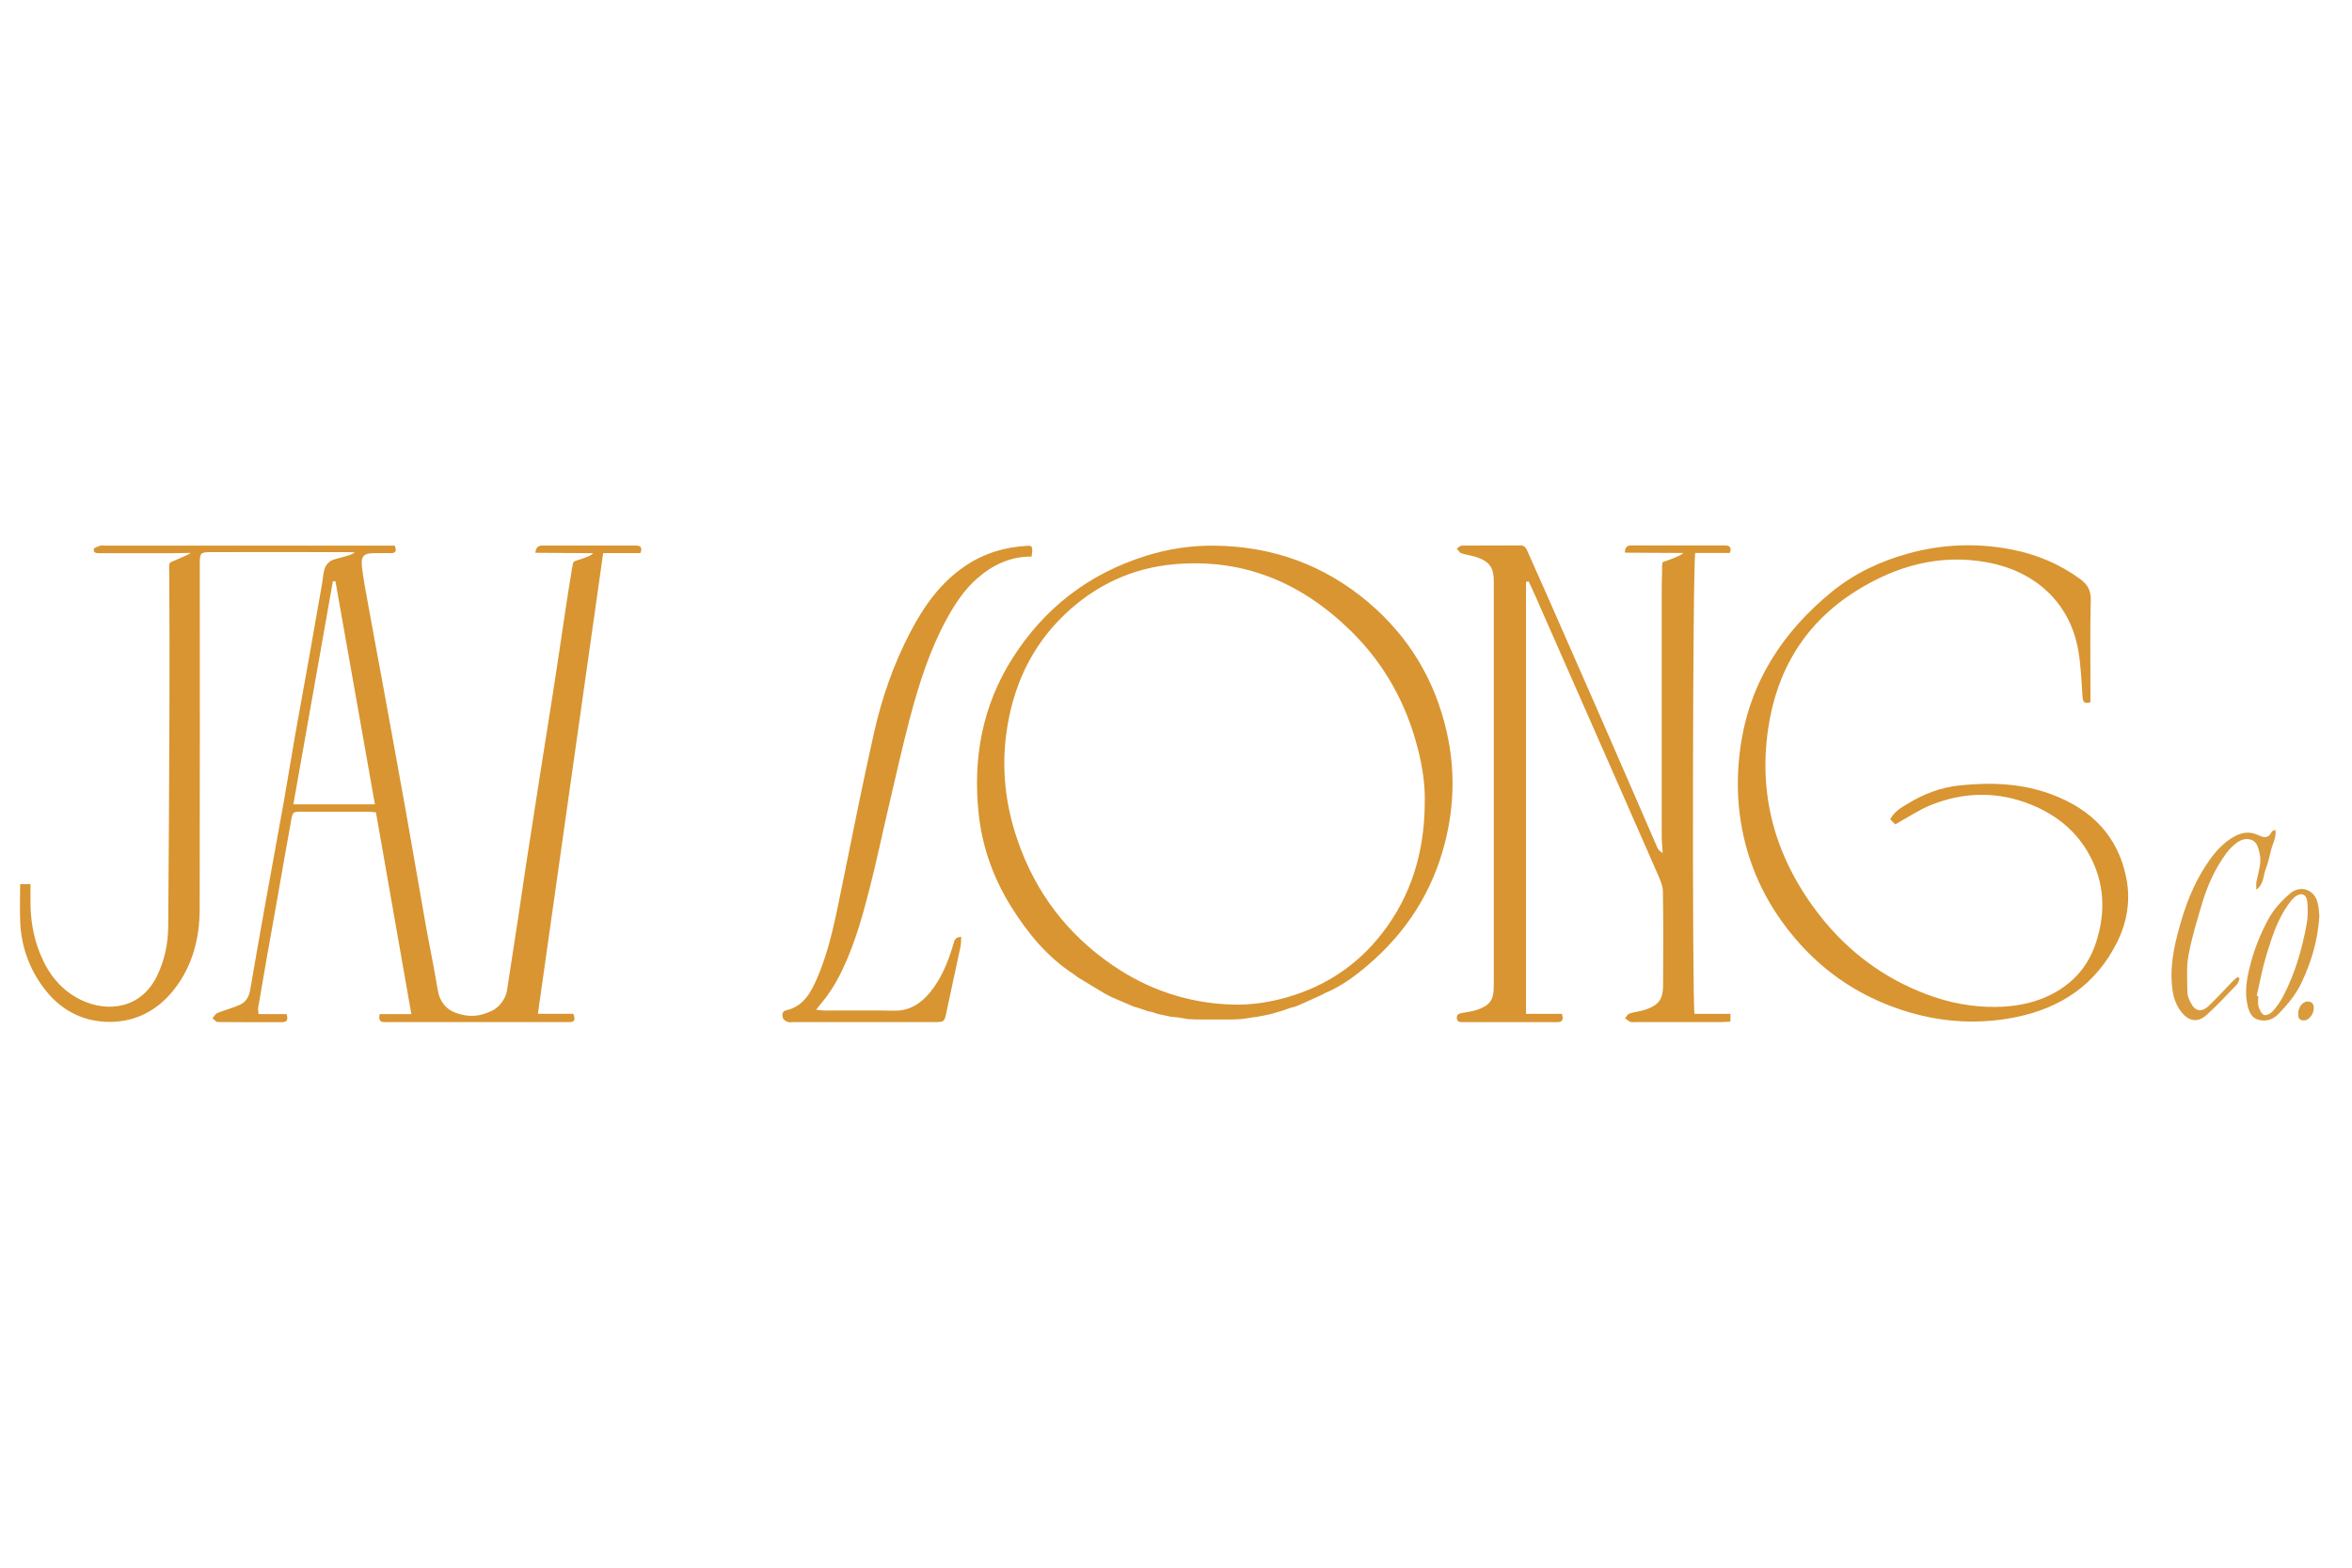 <?xml version="1.0" encoding="UTF-8"?><svg id="a" xmlns="http://www.w3.org/2000/svg" width="450" height="300" viewBox="0 0 450 300"><g id="b"><path d="M75.5,104.4c.41.95.29,1.45-.68,1.45-1.07,0-2.14,0-3.21,0-2.02.03-2.58.55-2.36,2.6.24,2.17.66,4.33,1.05,6.49.89,4.95,1.82,9.9,2.73,14.85,1.57,8.62,3.15,17.23,4.69,25.86,1.28,7.17,2.49,14.34,3.76,21.51.74,4.14,1.62,8.25,2.29,12.39.34,2.11,1.64,3.67,3.49,4.3,2.53.87,4.51.7,6.9-.44,1.38-.66,2.61-2.32,2.84-3.86.67-4.45,1.38-8.89,2.05-13.34.55-3.63,1.07-7.26,1.62-10.89.89-5.79,1.79-11.58,2.7-17.36.86-5.49,1.75-10.99,2.6-16.48.71-4.56,1.37-9.13,2.06-13.69.47-3.1.93-6.21,1.46-9.3.08-.46.16-.87.35-1.04.15-.14,3.22-.92,3.64-1.59-3.06-.04-7.92-.04-11.06-.08.16-1.54,1.07-1.38,1.86-1.38,4.69,0,9.38,0,14.07,0,1.13,0,2.26-.02,3.38,0,.83.02,1.22.39.79,1.44h-7.12c-4.17,29.42-8.31,58.67-12.49,88.17h6.78c.37,1,.37,1.59-.73,1.58-.24,0-.48,0-.71,0-11.34,0-22.68,0-34.03,0-.84,0-1.93.26-1.6-1.52h6.08c-2.29-13.06-4.52-25.79-6.77-38.61-.57-.05-1.03-.13-1.48-.13-4.22,0-8.43-.01-12.65,0-1.75,0-1.8,0-2.1,1.68-.86,4.71-1.67,9.44-2.5,14.16-.72,4.08-1.46,8.16-2.18,12.24-.56,3.15-1.1,6.3-1.63,9.45-.05.33.04.68.08,1.2h5.35c.34,1.05.11,1.55-.87,1.55-4.1,0-8.19.02-12.29-.03-.34,0-.67-.48-1.01-.74.32-.34.58-.84.97-1,1.41-.57,2.92-.94,4.3-1.57,1.13-.51,1.73-1.54,1.94-2.81.93-5.42,1.88-10.84,2.85-16.25,1.21-6.75,2.47-13.5,3.67-20.26.7-3.96,1.32-7.93,2.02-11.9.87-4.95,1.79-9.9,2.67-14.85.87-4.89,1.73-9.79,2.58-14.68.16-.93.19-1.9.49-2.79.18-.54.65-1.08,1.14-1.4.72-.47,3.84-.92,4.59-1.61-.36-.08-2.99-.06-3.35-.06-8.08-.01-16.15-.03-24.23,0-1.95,0-2.07.19-2.07,2.19,0,22.02.03,44.04-.02,66.07-.01,5.63-1.35,10.92-4.92,15.46-3.13,3.97-7.27,6.16-12.28,6.17-5.37,0-9.71-2.43-12.86-6.79-2.63-3.64-4.07-7.75-4.27-12.24-.11-2.41-.02-4.82-.02-7.33h1.98c0,.98.01,1.96,0,2.94-.06,3.6.5,7.09,1.86,10.43,1.55,3.79,3.95,6.89,7.7,8.74,5.21,2.56,11.61,1.71,14.65-4.54,1.45-2.99,2.11-6.16,2.14-9.45.11-13.47.18-26.94.23-40.4.03-9.02.04-18.05-.03-27.07-.01-1.5-.14-2.04.31-2.27.13-.07,3.53-1.45,3.81-1.76,0,0-3.1.05-3.59.05-4.28,0-8.55,0-12.83,0-.3,0-.59,0-.89,0-.58-.02-1.35.09-1.25-.78.03-.27.77-.49,1.21-.65.26-.09.59-.02.88-.02,17.87,0,35.75,0,53.62,0h1.86ZM64.18,111.23c-.16,0-.33,0-.49,0-2.51,14.18-5.03,28.36-7.56,42.69h15.6c-2.54-14.35-5.04-28.52-7.55-42.69Z" fill="#d89531" stroke-width="0"/><path d="M291.97,111.39v82.63h6.86c.32,1.01.16,1.52-.74,1.58-.35.02-.71,0-1.07,0-5.46,0-10.93,0-16.39,0-.18,0-.36,0-.53,0-.59,0-1.3.08-1.37-.75-.08-.93.71-.93,1.34-1.06.87-.18,1.77-.26,2.59-.56,2.45-.87,3.14-1.91,3.14-4.52,0-25.82,0-51.64,0-77.47,0-2.61-.79-3.76-3.28-4.62-.95-.32-1.97-.42-2.92-.74-.35-.12-.59-.58-.88-.89.32-.2.64-.57.96-.58,3.74-.04,7.48-.01,11.22-.03.95,0,1.16.69,1.44,1.33,1.29,2.87,2.57,5.74,3.83,8.61,3.29,7.49,6.58,14.98,9.87,22.47,2.09,4.77,4.17,9.55,6.24,14.33,1.61,3.69,3.19,7.39,4.81,11.08.18.41.51.74,1.03,1.03-.07-1.09-.19-2.17-.19-3.26-.01-15.61,0-31.22,0-46.84,0-1.25.03-2.6.07-3.81,0,0-.07-1.64.14-1.74.25-.12,3.72-1.26,3.89-1.76-3.06-.04-8.06-.01-11.15-.06.02-1.2.58-1.38,1.3-1.38,5.94,0,11.88,0,17.82,0,.89,0,1.36.31.98,1.44h-6.63c-.5,1.37-.62,85.92-.14,88.2h6.87v1.48c-.61.03-1.13.09-1.65.09-5.52,0-11.05,0-16.57,0-.3,0-.63.08-.88-.02-.39-.16-.72-.46-1.07-.69.28-.32.5-.82.85-.93,1.01-.32,2.1-.4,3.09-.75,2.52-.88,3.32-1.96,3.34-4.63.04-6,.06-11.99-.03-17.99-.02-1.07-.51-2.18-.95-3.19-7.9-18.02-15.83-36.02-23.76-54.03-.32-.72-.67-1.42-1-2.13-.16.05-.32.09-.48.14Z" fill="#d89531" stroke-width="0"/><path d="M243.26,194.02c-.25.06-.51.12-.76.17-.69.14-1.37.27-2.06.41-.25.03-.5.05-.75.08-.71.11-1.42.22-2.12.33-.55.03-1.1.06-1.65.08-2.35,0-4.7,0-7.06,0-.55-.03-1.09-.05-1.64-.08-.61-.1-1.22-.21-1.83-.31-.47-.05-.94-.09-1.41-.14-.57-.12-1.13-.24-1.7-.36-.25-.05-.5-.11-.75-.16-.39-.13-.79-.26-1.18-.39-.21-.04-.43-.08-.64-.12l-1.81-.61c-.34-.1-.67-.2-1.01-.3-.61-.26-1.21-.52-1.82-.78-.82-.35-1.64-.71-2.46-1.06-.47-.25-.93-.49-1.4-.74-1.67-1.01-3.34-2.01-5-3.02-.23-.18-.46-.36-.69-.54-5.15-3.31-8.91-7.92-12.1-13.04-3.37-5.42-5.49-11.36-6.17-17.66-1.14-10.61.66-20.68,6.48-29.84,6.13-9.64,14.64-16.17,25.55-19.58,4.22-1.32,8.57-1.98,12.96-1.94,11.12.1,21.06,3.63,29.58,10.86,7.76,6.59,12.73,14.87,14.98,24.81,1.59,7.01,1.45,13.96-.28,20.92-2.37,9.52-7.41,17.39-14.84,23.71-2.46,2.1-5.1,4.05-8.14,5.31-.22.12-.44.24-.66.35-1.06.48-2.13.97-3.19,1.45-.6.26-1.2.52-1.8.78l-1.06.28c-.58.2-1.16.4-1.74.6M272.58,154.03c.15-3.65-.41-7.23-1.3-10.73-2.2-8.62-6.34-16.17-12.71-22.45-9.4-9.26-20.47-14.04-33.84-12.88-8.19.71-15.2,4.05-21.07,9.66-6.45,6.17-9.93,13.92-11.12,22.7-.94,6.93-.16,13.72,2.1,20.33,3.42,10.04,9.5,18.08,18.25,24.07,6.87,4.7,14.48,7.24,22.81,7.51,3.58.11,7.09-.41,10.53-1.39,7.35-2.11,13.45-6.14,18.14-12.17,5.64-7.23,8.11-15.56,8.22-24.65Z" fill="#d89531" stroke-width="0"/><path d="M362.62,157.75c-.22-.21-.59-.57-.97-.95.82-1.59,2.18-2.28,3.4-3.03,3.01-1.84,6.29-3.08,9.81-3.46,6.01-.65,11.96-.42,17.7,1.72,7.67,2.86,12.79,8.07,14.31,16.26.76,4.11.08,8.19-1.78,11.95-3.99,8.07-10.68,12.63-19.38,14.4-6.87,1.4-13.73,1.04-20.41-.92-8.73-2.57-16.13-7.33-22.03-14.36-3.51-4.18-6.26-8.78-8.1-13.91-2.63-7.34-3.26-14.86-2.16-22.58,1.75-12.28,8.02-21.89,17.44-29.6,4.31-3.52,9.29-5.88,14.69-7.36,6.52-1.79,13.11-2.04,19.71-.76,4.75.92,9.18,2.76,13.13,5.65,1.38,1.01,2.08,2.13,2.04,4-.15,5.93-.06,11.87-.06,17.81,0,.58,0,1.16,0,1.77-1.19.39-1.44-.09-1.51-1.06-.22-2.95-.31-5.93-.81-8.83-1.68-9.64-8.79-15.31-17.44-16.88-9.09-1.66-17.41.66-25.1,5.49-9.75,6.13-15.17,15.14-16.81,26.39-1.94,13.33,1.68,25.24,9.95,35.78,5.39,6.87,12.19,11.92,20.37,15.01,4.24,1.6,8.68,2.46,13.22,2.41,4-.04,7.88-.8,11.43-2.81,3.9-2.21,6.48-5.44,7.83-9.71,1.8-5.7,1.56-11.24-1.3-16.52-2.49-4.61-6.37-7.73-11.2-9.68-6.42-2.59-12.87-2.45-19.22.11-2.23.9-4.26,2.29-6.75,3.67Z" fill="#d89531" stroke-width="0"/><path d="M197.38,106.5c-4.1-.01-7.46,1.6-10.4,4.17-2.49,2.18-4.29,4.91-5.85,7.78-3.29,6.03-5.34,12.53-7.08,19.12-1.49,5.66-2.75,11.39-4.09,17.09-1.18,5.01-2.23,10.05-3.5,15.04-1.35,5.33-2.82,10.64-5.18,15.65-1.14,2.43-2.49,4.71-4.24,6.74-.26.3-.49.62-.9,1.13.67.07,1.1.16,1.54.16,4.45,0,8.91-.06,13.36.03,2.95.06,5.1-1.33,6.87-3.47,2.23-2.7,3.49-5.89,4.48-9.21.21-.69.28-1.4,1.51-1.45-.04.68,0,1.29-.13,1.87-.88,4.17-1.8,8.33-2.68,12.49-.4,1.91-.4,1.95-2.44,1.95-8.9,0-17.81,0-26.71,0-.42,0-.87.1-1.24-.03-.37-.14-.84-.46-.93-.8-.16-.55-.13-1.24.65-1.42,3.39-.78,4.78-3.51,5.98-6.3,2.37-5.53,3.46-11.42,4.66-17.28,2.02-9.85,3.95-19.72,6.16-29.53,1.5-6.65,3.73-13.1,6.89-19.16,2.59-4.98,5.78-9.53,10.54-12.75,3.63-2.46,7.66-3.66,12.01-3.88.87-.05.97.25.72,2.05Z" fill="#d89531" stroke-width="0"/><path d="M428.5,187.24c-.16.38-.23.85-.5,1.13-1.88,1.96-3.73,3.96-5.74,5.79-1.78,1.62-3.46,1.34-4.95-.56-1.22-1.55-1.63-3.38-1.78-5.29-.34-4.4.74-8.59,1.99-12.72,1.19-3.92,2.85-7.66,5.24-11.03,1.28-1.8,2.75-3.38,4.72-4.48,1.52-.85,3.05-1,4.57-.27,1.15.55,2,.64,2.61-.66.06-.12.3-.16.69-.36.21,1.49-.54,2.66-.83,3.89-.3,1.26-.61,2.54-1.07,3.75-.46,1.19-.26,2.69-1.75,3.84,0-.69-.06-1.07,0-1.42.25-1.34.69-2.66.76-4,.05-1.02-.21-2.13-.61-3.08-.53-1.25-2.18-1.59-3.54-.73-.88.56-1.68,1.34-2.3,2.17-2.17,2.93-3.67,6.23-4.7,9.71-.97,3.28-1.99,6.57-2.6,9.93-.42,2.3-.22,4.72-.2,7.08,0,.62.3,1.27.58,1.85.85,1.77,2.09,2.05,3.49.71,1.59-1.51,3.06-3.14,4.59-4.71.29-.29.61-.55.92-.82.13.1.27.19.4.29Z" fill="#d99b3d" stroke-width="0"/><path d="M443.76,175.25c-.3,4.76-1.54,8.77-3.36,12.69-1.08,2.32-2.64,4.17-4.35,5.98-1.1,1.16-2.38,1.61-3.85,1.26-1.36-.32-1.88-1.48-2.18-2.76-.64-2.75-.1-5.42.59-8.05.77-2.91,1.9-5.7,3.33-8.37,1.06-1.98,2.54-3.57,4.19-5,1.91-1.65,4.52-.87,5.24,1.55.3,1,.31,2.09.39,2.72ZM431.76,190.56c.1.02.2.04.31.07,0,.65-.13,1.34.04,1.95.18.62.53,1.41,1.04,1.64.38.18,1.28-.25,1.66-.67.78-.87,1.48-1.86,2.02-2.9,2.29-4.39,3.65-9.11,4.52-13.96.24-1.32.21-2.73.1-4.08-.13-1.5-1.18-1.92-2.36-.99-.54.43-.97,1.03-1.38,1.6-2.04,2.91-3.08,6.27-4.1,9.6-.77,2.53-1.24,5.15-1.84,7.74Z" fill="#d99b3d" stroke-width="0"/><path d="M439.7,194.07c-.04-1.24.83-2.44,1.83-2.42.75.02,1.16.42,1.16,1.23,0,1.17-.92,2.38-1.86,2.4-.84.02-1.15-.44-1.12-1.22Z" fill="#d99b3d" stroke-width="0"/><path d="M237.57,195.02c.71-.11,1.42-.22,2.12-.33" fill="#d99b3d" stroke-width="0"/><path d="M240.44,194.6c.69-.14,1.37-.27,2.06-.41-.69.14-1.37.27-2.06.41Z" fill="#d99b3d" stroke-width="0"/><path d="M215.07,191.85c.61.26,1.21.52,1.82.78-.61-.26-1.21-.52-1.82-.78Z" fill="#d99b3d" stroke-width="0"/><path d="M247.88,192.63c.6-.26,1.2-.52,1.8-.78-.6.26-1.2.52-1.8.78Z" fill="#d99b3d" stroke-width="0"/><path d="M217.9,192.93l1.81.61-1.81-.61Z" fill="#d99b3d" stroke-width="0"/><path d="M245.08,193.51c.58-.2,1.16-.4,1.74-.6-.58.2-1.16.4-1.74.6Z" fill="#d99b3d" stroke-width="0"/><path d="M222.27,194.21c.57.12,1.13.24,1.7.36-.57-.12-1.13-.24-1.7-.36Z" fill="#d99b3d" stroke-width="0"/><path d="M211.21,190.05c.47.25.93.49,1.4.74-.47-.25-.93-.49-1.4-.74Z" fill="#d99b3d" stroke-width="0"/><path d="M220.35,193.66c.39.13.79.26,1.18.39-.39-.13-.79-.26-1.18-.39Z" fill="#d99b3d" stroke-width="0"/><path d="M205.52,186.48c.23.18.46.36.69.54-.23-.18-.46-.36-.69-.54Z" fill="#d99b3d" stroke-width="0"/><path d="M252.88,190.4c.22-.12.44-.24.66-.35-.22.12-.44.24-.66.35Z" fill="#d99b3d" stroke-width="0"/></g></svg>
